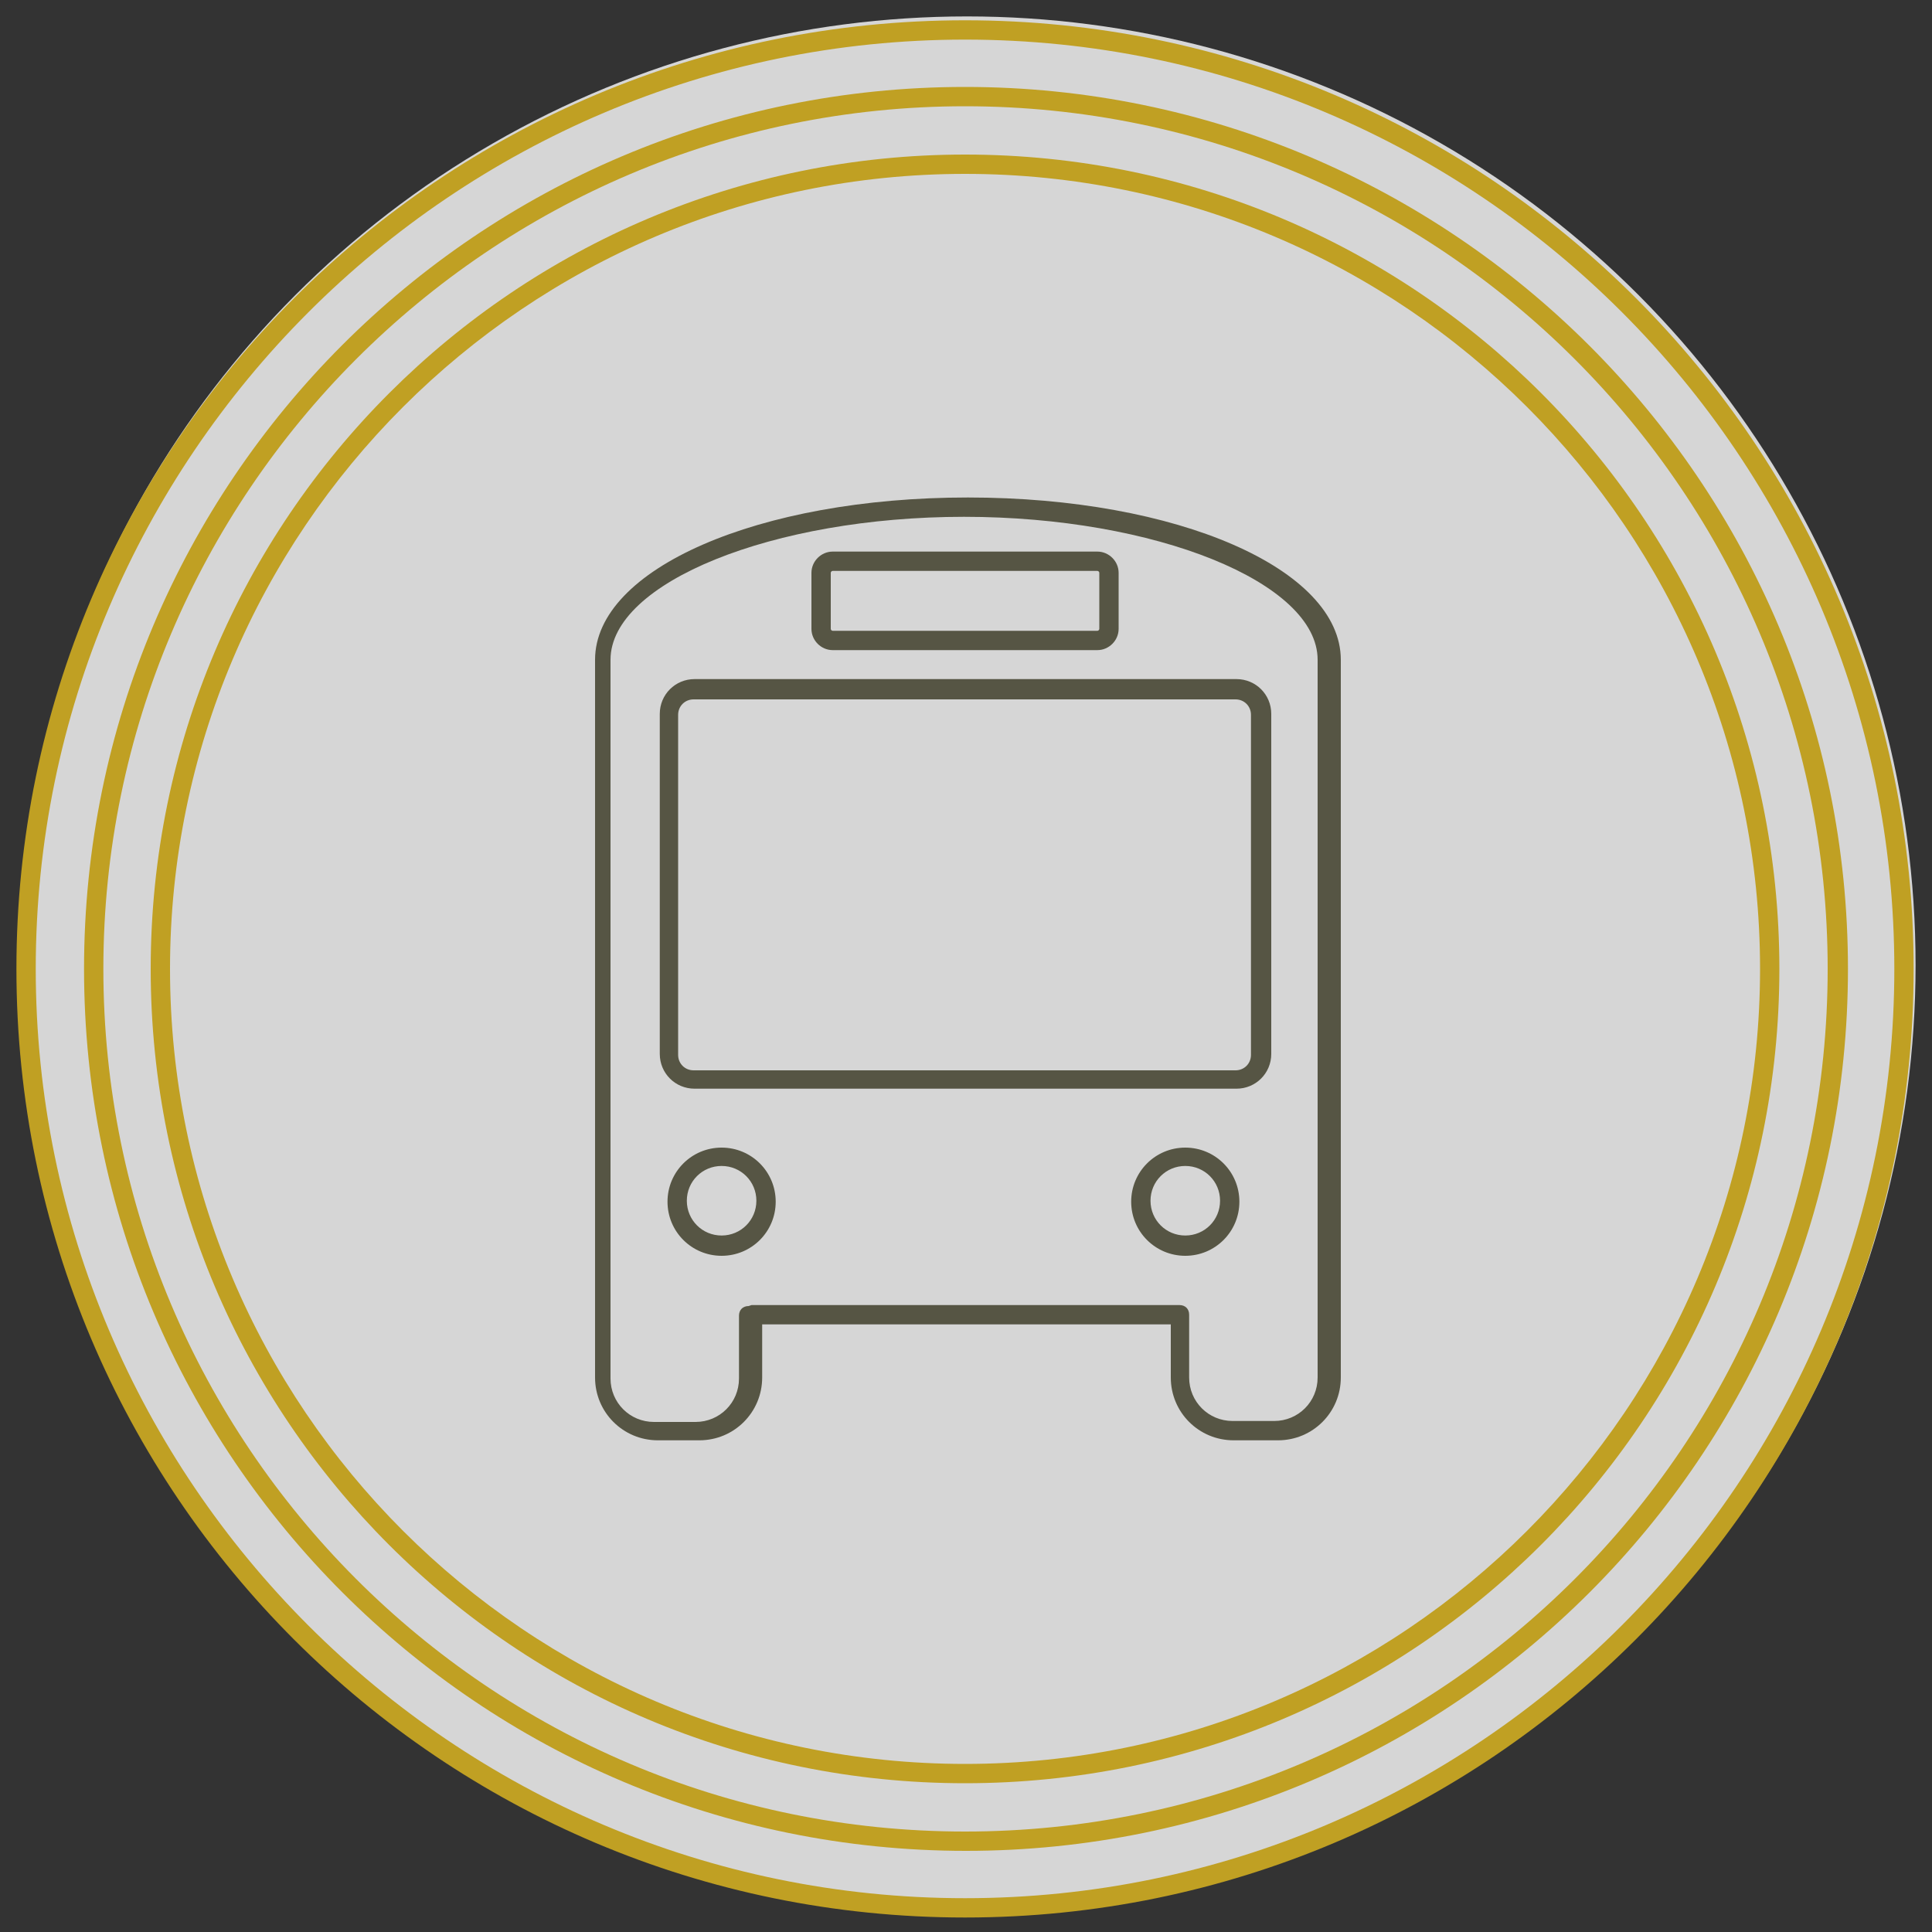 <?xml version="1.0" encoding="UTF-8"?>
<svg id="Layer_1" xmlns="http://www.w3.org/2000/svg" version="1.1" viewBox="0 0 200 200">
  <rect x="0" y="0" width="200" height="200" fill="#333333" stroke="none"/>
  <!-- Generator: Adobe Illustrator 29.0.1, SVG Export Plug-In . SVG Version: 2.1.0 Build 192)  -->
  <defs>
    <style>
      .st0 {
        fill: #565544;
      }

      .st1 {
        fill: #c0a023;
      }

      .st2 {
        fill: #fff;
      }

      .st3 {
        opacity: .8;
      }
    </style>
  </defs>
  <g class="st3">
    <circle class="st2" cx="100.1" cy="99.9" r="98.2"/>
  </g>
  <path class="st1" d="M99.9,4.1c53.1,0,96.2,43.2,96.2,96.2s-43.2,96.2-96.2,96.2S3.7,153.3,3.7,100.3,46.9,4.1,99.9,4.1M99.9,2.1C45.7,2.1,1.7,46,1.7,100.3s44,98.2,98.2,98.2,98.2-44,98.2-98.2S154.2,2.1,99.9,2.1h0Z"/>
  <path class="st1" d="M99.9,11c49.2,0,89.3,40,89.3,89.3s-40,89.3-89.3,89.3S10.7,149.5,10.7,100.3,50.7,11,99.9,11M99.9,9C49.5,9,8.7,49.9,8.7,100.3s40.9,91.3,91.3,91.3,91.3-40.9,91.3-91.3S150.3,9,99.9,9h0Z"/>
  <path class="st1" d="M99.9,18c45.4,0,82.3,36.9,82.3,82.3s-36.9,82.3-82.3,82.3S17.6,145.7,17.6,100.3,54.5,18,99.9,18M99.9,16C53.4,16,15.6,53.7,15.6,100.3s37.7,84.3,84.3,84.3,84.3-37.7,84.3-84.3S146.5,16,99.9,16h0Z"/>
  <g>
    <path class="st0" d="M132,149.1h-4.3c-3.6,0-6.5-2.9-6.5-6.5v-5.5h-42.3v5.5c0,3.6-2.9,6.5-6.5,6.5h-4.3c-3.6,0-6.5-2.9-6.5-6.5v-6.1c0-.1,0-.2,0-.4v-67.8c0-9.4,16.9-16.8,38.6-16.8s38.6,7.4,38.6,16.8v74.3c0,3.6-2.9,6.5-6.5,6.5ZM77.8,135.1h44.3c.6,0,1,.4,1,1v6.5c0,2.5,2,4.5,4.5,4.5h4.3c2.5,0,4.5-2,4.5-4.5v-74.3c0-8-16.8-14.8-36.6-14.8s-36.6,6.8-36.6,14.8v67.5c0,.1,0,.2,0,.4v6.5c0,2.5,2,4.5,4.5,4.5h4.3c2.5,0,4.5-2,4.5-4.5v-6.5c0-.6.4-1,1-1Z"/>
    <path class="st0" d="M128,112.7h-56.1c-2,0-3.6-1.6-3.6-3.6v-35.2c0-2,1.6-3.6,3.6-3.6h56.1c2,0,3.6,1.6,3.6,3.6v35.2c0,2-1.6,3.6-3.6,3.6ZM71.8,72.4c-.9,0-1.6.7-1.6,1.6v35.2c0,.9.7,1.6,1.6,1.6h56.1c.9,0,1.6-.7,1.6-1.6v-35.2c0-.9-.7-1.6-1.6-1.6h-56.1Z"/>
    <path class="st0" d="M113.6,67.3h-27.4c-1.2,0-2.2-1-2.2-2.2v-5.8c0-1.2,1-2.2,2.2-2.2h27.4c1.2,0,2.2,1,2.2,2.2v5.8c0,1.2-1,2.2-2.2,2.2ZM86.2,59.1c-.1,0-.2.1-.2.2v5.8c0,.1.1.2.2.2h27.4c.1,0,.2-.1.2-.2v-5.8c0-.1-.1-.2-.2-.2h-27.4Z"/>
    <path class="st0" d="M122.7,130c-3.1,0-5.6-2.5-5.6-5.6s2.5-5.6,5.6-5.6,5.6,2.5,5.6,5.6-2.5,5.6-5.6,5.6ZM122.7,120.7c-2,0-3.6,1.6-3.6,3.6s1.6,3.6,3.6,3.6,3.6-1.6,3.6-3.6-1.6-3.6-3.6-3.6Z"/>
    <path class="st0" d="M74.7,130c-3.1,0-5.6-2.5-5.6-5.6s2.5-5.6,5.6-5.6,5.6,2.5,5.6,5.6-2.5,5.6-5.6,5.6ZM74.7,120.7c-2,0-3.6,1.6-3.6,3.6s1.6,3.6,3.6,3.6,3.6-1.6,3.6-3.6-1.6-3.6-3.6-3.6Z"/>
  </g>
</svg>